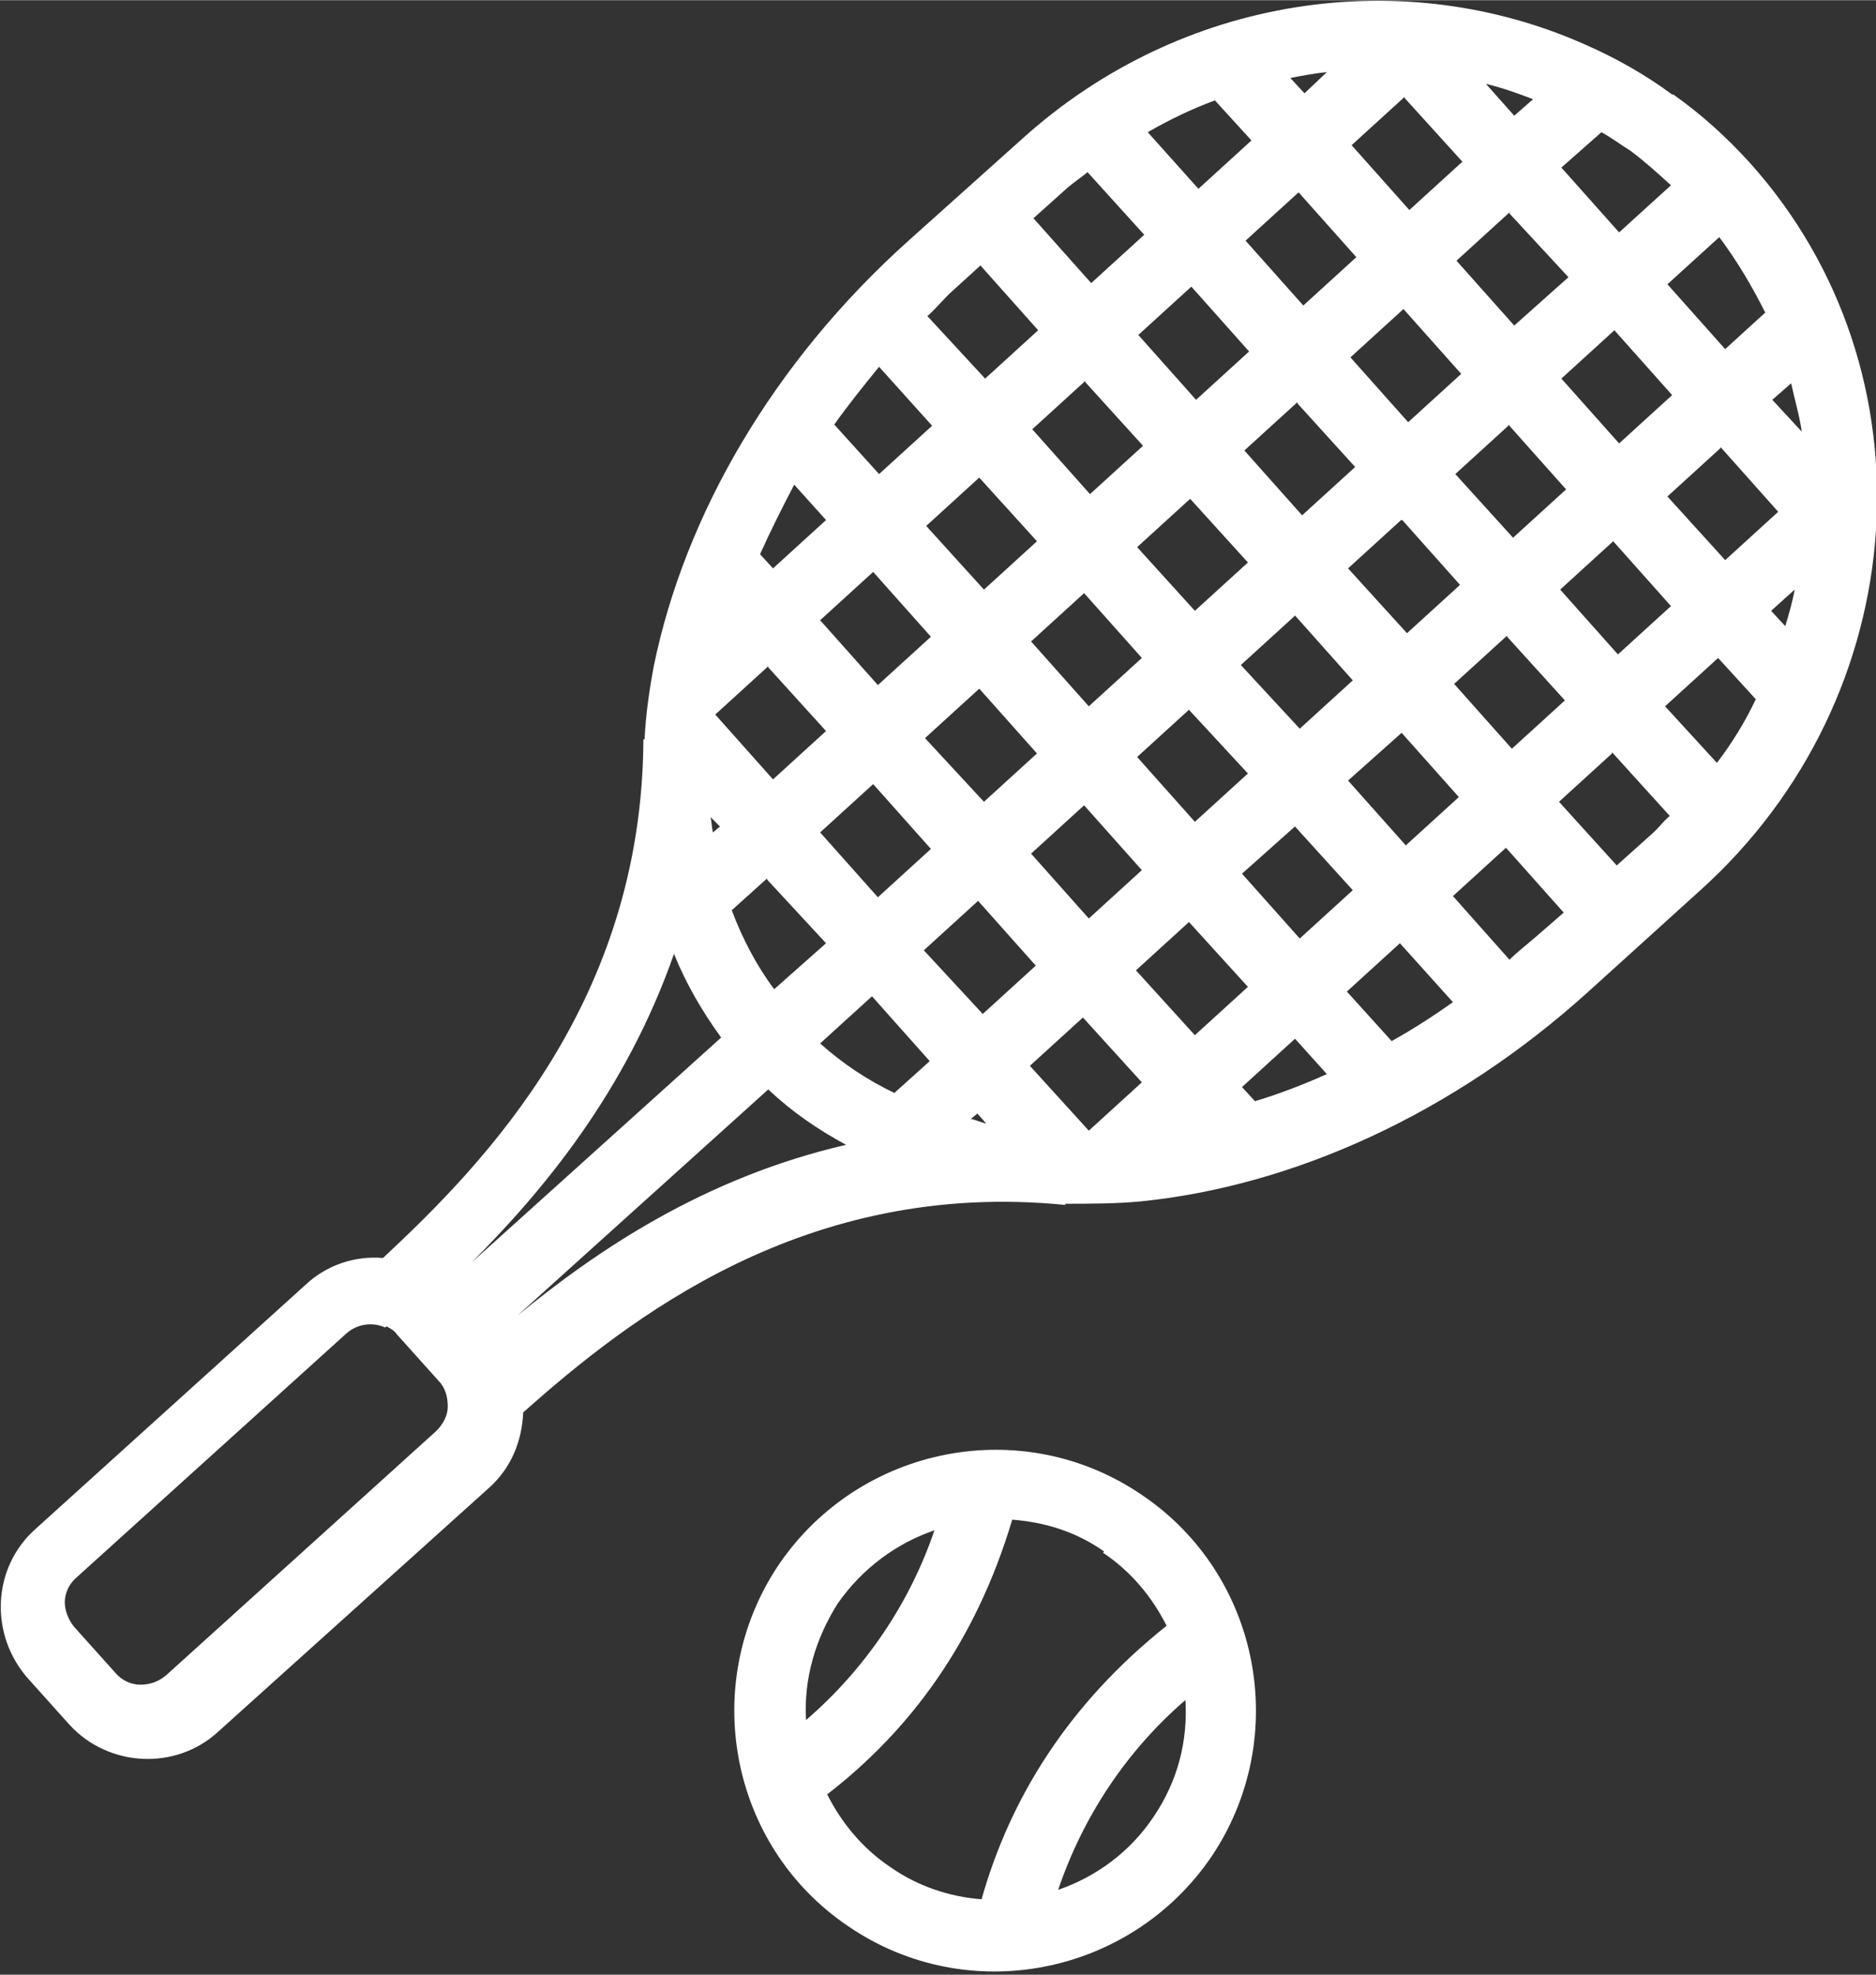 <?xml version="1.0" encoding="UTF-8"?>
<!DOCTYPE svg PUBLIC "-//W3C//DTD SVG 1.1//EN" "http://www.w3.org/Graphics/SVG/1.1/DTD/svg11.dtd">
<!-- Creator: CorelDRAW -->
<svg xmlns="http://www.w3.org/2000/svg" xml:space="preserve" width="6.744mm" height="7.097mm" version="1.1" style="shape-rendering:geometricPrecision; text-rendering:geometricPrecision; image-rendering:optimizeQuality; fill-rule:evenodd; clip-rule:evenodd"
viewBox="0 0 15.92 16.75"
 xmlns:xlink="http://www.w3.org/1999/xlink"
 xmlns:xodm="http://www.corel.com/coreldraw/odm/2003">
 <rect x="0" y="0" width="15.92" height="16.75" fill="#333333" stroke="none"/>
 <defs>
  <style type="text/css">
   <![CDATA[
    .fil0 {fill:white;fill-rule:nonzero}
   ]]>
  </style>
 </defs>
 <g id="Слой_x0020_1">
  <path class="fil0" d="M14.19 0.8c-0.23,-0.17 -0.48,-0.31 -0.73,-0.42 -1.54,-0.69 -3.43,-0.43 -4.79,0.8l-0.96 0.86c-1.16,1.04 -1.9,2.34 -2.16,3.6 -0.04,0.21 -0.07,0.42 -0.08,0.63l-0.01 -0c-0.01,2.22 -1.34,3.59 -2.21,4.4 -0.24,-0.02 -0.48,0.06 -0.66,0.23l-2.29 2.07c-0.37,0.33 -0.39,0.9 -0.06,1.27l0.35 0.39c0.33,0.36 0.9,0.39 1.26,0.06l2.3 -2.07c0.19,-0.17 0.28,-0.4 0.29,-0.64 0.89,-0.79 2.39,-1.98 4.6,-1.76l0 -0.01c0.21,0 0.43,0 0.64,-0.02 1.29,-0.13 2.65,-0.74 3.8,-1.78l0.95 -0.86c1.82,-1.64 2.01,-4.4 0.42,-6.17 -0.2,-0.22 -0.41,-0.41 -0.65,-0.58l0 -0zm-0.35 0.48c0.12,0.09 0.23,0.19 0.34,0.29l-0.44 0.4 -0.49 -0.55 0.34 -0.3c0.09,0.05 0.17,0.11 0.25,0.16zm-0.83 -0.44l-0.16 0.14 -0.24 -0.27c0.13,0.03 0.27,0.08 0.4,0.13zm1.58 1.17c0.15,0.2 0.28,0.42 0.39,0.64l-0.34 0.31 -0.49 -0.55 0.44 -0.4zm-2.67 -1.18l0.49 0.54 -0.45 0.41 -0.49 -0.55 0.45 -0.41zm3.28 2.42c0.03,0.14 0.07,0.27 0.09,0.41l-0.25 -0.27 0.16 -0.14zm-3.94 -2.64l-0.19 0.18 -0.12 -0.13c0.1,-0.02 0.21,-0.04 0.31,-0.05zm1.55 1.2l0.5 0.54 -0.46 0.41 -0.49 -0.55 0.45 -0.41zm0.89 0.99l0.49 0.55 -0.45 0.41 -0.49 -0.55 0.45 -0.41zm-3.39 -1.95l0.31 0.34 -0.45 0.41 -0.43 -0.48c0.19,-0.11 0.38,-0.2 0.57,-0.27zm4.29 2.94l0.49 0.55 -0.45 0.41 -0.49 -0.54 0.45 -0.41zm-3.58 -2.16l0.49 0.55 -0.45 0.41 -0.49 -0.55 0.45 -0.41zm0.89 0.99l0.49 0.55 -0.45 0.41 -0.49 -0.55 0.45 -0.41zm3.32 2.38c-0.02,0.11 -0.05,0.21 -0.08,0.31l-0.12 -0.13 0.2 -0.18zm-2.43 -1.4l0.49 0.55 -0.45 0.41 -0.49 -0.54 0.45 -0.41zm-3.57 -2.14l0.48 0.53 -0.45 0.41 -0.49 -0.55 0.29 -0.26c0.06,-0.05 0.12,-0.09 0.18,-0.14l-0 0zm4.46 3.13l0.49 0.55 -0.45 0.41 -0.49 -0.55 0.45 -0.41zm-3.58 -2.16l0.49 0.55 -0.45 0.41 -0.49 -0.55 0.45 -0.41zm4.47 3.15l0.32 0.35c-0.09,0.19 -0.2,0.37 -0.33,0.54l-0.44 -0.48 0.45 -0.41zm-3.57 -2.16l0.49 0.54 -0.45 0.41 -0.49 -0.55 0.45 -0.41zm0.89 0.99l0.49 0.55 -0.45 0.41 -0.5 -0.55 0.45 -0.41zm-3.58 -2.16l0.49 0.55 -0.45 0.41 -0.49 -0.53c0.08,-0.07 0.14,-0.15 0.22,-0.22l0.22 -0.2zm4.47 3.15l0.49 0.54 -0.45 0.41 -0.49 -0.55 0.45 -0.41zm-3.58 -2.16l0.49 0.54 -0.45 0.41 -0.49 -0.55 0.45 -0.41zm4.47 3.14l0.49 0.54c-0.06,0.05 -0.1,0.11 -0.16,0.16l-0.29 0.26 -0.49 -0.54 0.45 -0.41zm-3.58 -2.15l0.49 0.54 -0.45 0.41 -0.49 -0.54 0.45 -0.41zm0.89 0.99l0.49 0.55 -0.45 0.41 -0.5 -0.54 0.45 -0.41zm-3.53 -2.11l0.45 0.5 -0.45 0.41 -0.38 -0.42c0.12,-0.17 0.25,-0.33 0.38,-0.49zm4.43 3.1l0.49 0.55 -0.45 0.41 -0.49 -0.55 0.46 -0.41zm-3.58 -2.16l0.49 0.54 -0.45 0.41 -0.49 -0.54 0.45 -0.41zm4.47 3.14l0.49 0.55 -0.23 0.2c-0.08,0.07 -0.16,0.13 -0.23,0.2l-0.48 -0.54 0.45 -0.41zm-3.58 -2.16l0.49 0.55 -0.45 0.41 -0.49 -0.55 0.45 -0.41zm0.89 0.99l0.5 0.54 -0.45 0.41 -0.49 -0.55 0.45 -0.41zm-3.35 -1.91l0.27 0.3 -0.45 0.41 -0.11 -0.12c0.09,-0.2 0.19,-0.4 0.29,-0.59l0 -0zm4.25 2.9l0.49 0.54 -0.45 0.41 -0.49 -0.55 0.46 -0.41zm-3.58 -2.16l0.49 0.55 -0.45 0.41 -0.49 -0.55 0.45 -0.41zm4.47 3.15l0.45 0.5c-0.17,0.12 -0.34,0.23 -0.52,0.33l-0.38 -0.42 0.45 -0.41zm-3.57 -2.16l0.49 0.55 -0.45 0.41 -0.5 -0.54 0.45 -0.41zm0.89 0.99l0.49 0.55 -0.45 0.41 -0.49 -0.55 0.45 -0.41zm0.89 0.99l0.5 0.55 -0.45 0.41 -0.5 -0.55 0.45 -0.41zm-3.57 -2.16l0.49 0.54 -0.45 0.41 -0.49 -0.55 0.45 -0.41zm4.47 3.15l0.27 0.3c-0.2,0.09 -0.41,0.17 -0.61,0.23l-0.11 -0.12 0.45 -0.41zm-3.58 -2.16l0.49 0.55 -0.45 0.41 -0.49 -0.55 0.45 -0.41zm0.89 0.99l0.49 0.55 -0.45 0.41 -0.5 -0.54 0.45 -0.41zm0.89 0.99l0.5 0.55 -0.45 0.41 -0.5 -0.55 0.45 -0.41zm-3.16 -1.7l0.08 0.08 -0.06 0.05c-0.01,-0.04 -0.01,-0.09 -0.02,-0.13zm0.48 0.53l0.5 0.54 -0.44 0.39c-0.15,-0.2 -0.27,-0.43 -0.36,-0.67l0.3 -0.27zm0.89 0.99l0.49 0.55 -0.3 0.27c-0.23,-0.11 -0.44,-0.25 -0.63,-0.42l0.44 -0.4 0 -0zm0.89 0.99l0.08 0.09c-0.04,-0.01 -0.09,-0.03 -0.13,-0.04l0.06 -0.05zm-2.57 -1.35c0.1,0.25 0.24,0.49 0.4,0.71l-2.12 1.91c0.61,-0.61 1.31,-1.45 1.72,-2.62zm0.8 1.15c0.2,0.19 0.42,0.34 0.66,0.47 -1.21,0.28 -2.12,0.9 -2.79,1.45l2.13 -1.92zm3.17 3.44c-1.01,-0.69 -2.39,-0.42 -3.08,0.59 -0.68,1.01 -0.42,2.39 0.59,3.07 1.01,0.69 2.39,0.42 3.08,-0.59 0.68,-1.01 0.42,-2.39 -0.59,-3.07zm-0.33 0.49c0.24,0.16 0.42,0.38 0.54,0.62 -0.84,0.67 -1.33,1.47 -1.57,2.32 -0.27,-0.02 -0.54,-0.11 -0.77,-0.27 -0.24,-0.16 -0.42,-0.38 -0.54,-0.62 0.7,-0.54 1.26,-1.29 1.57,-2.33 0.27,0.02 0.54,0.1 0.78,0.27l0 0zm-1.43 -0.19c-0.21,0.62 -0.59,1.18 -1.09,1.61 -0.02,-0.35 0.08,-0.69 0.27,-0.99 0.21,-0.3 0.5,-0.51 0.82,-0.62zm2.13 1.44c0.02,0.34 -0.06,0.68 -0.27,0.99 -0.2,0.3 -0.49,0.51 -0.81,0.62 0.21,-0.62 0.58,-1.18 1.08,-1.61zm-6.78 -3.17c0.04,0.02 0.07,0.04 0.09,0.07l0.35 0.39c0.06,0.06 0.08,0.14 0.08,0.22 -0,0.08 -0.04,0.15 -0.1,0.21l-2.29 2.07c-0.06,0.05 -0.13,0.08 -0.22,0.08 -0.08,-0 -0.16,-0.04 -0.21,-0.1l-0.35 -0.39c-0.05,-0.06 -0.08,-0.14 -0.08,-0.21 0,-0.08 0.04,-0.16 0.1,-0.21l2.29 -2.07c0.09,-0.08 0.22,-0.1 0.33,-0.05z"/>
 </g>
</svg>
